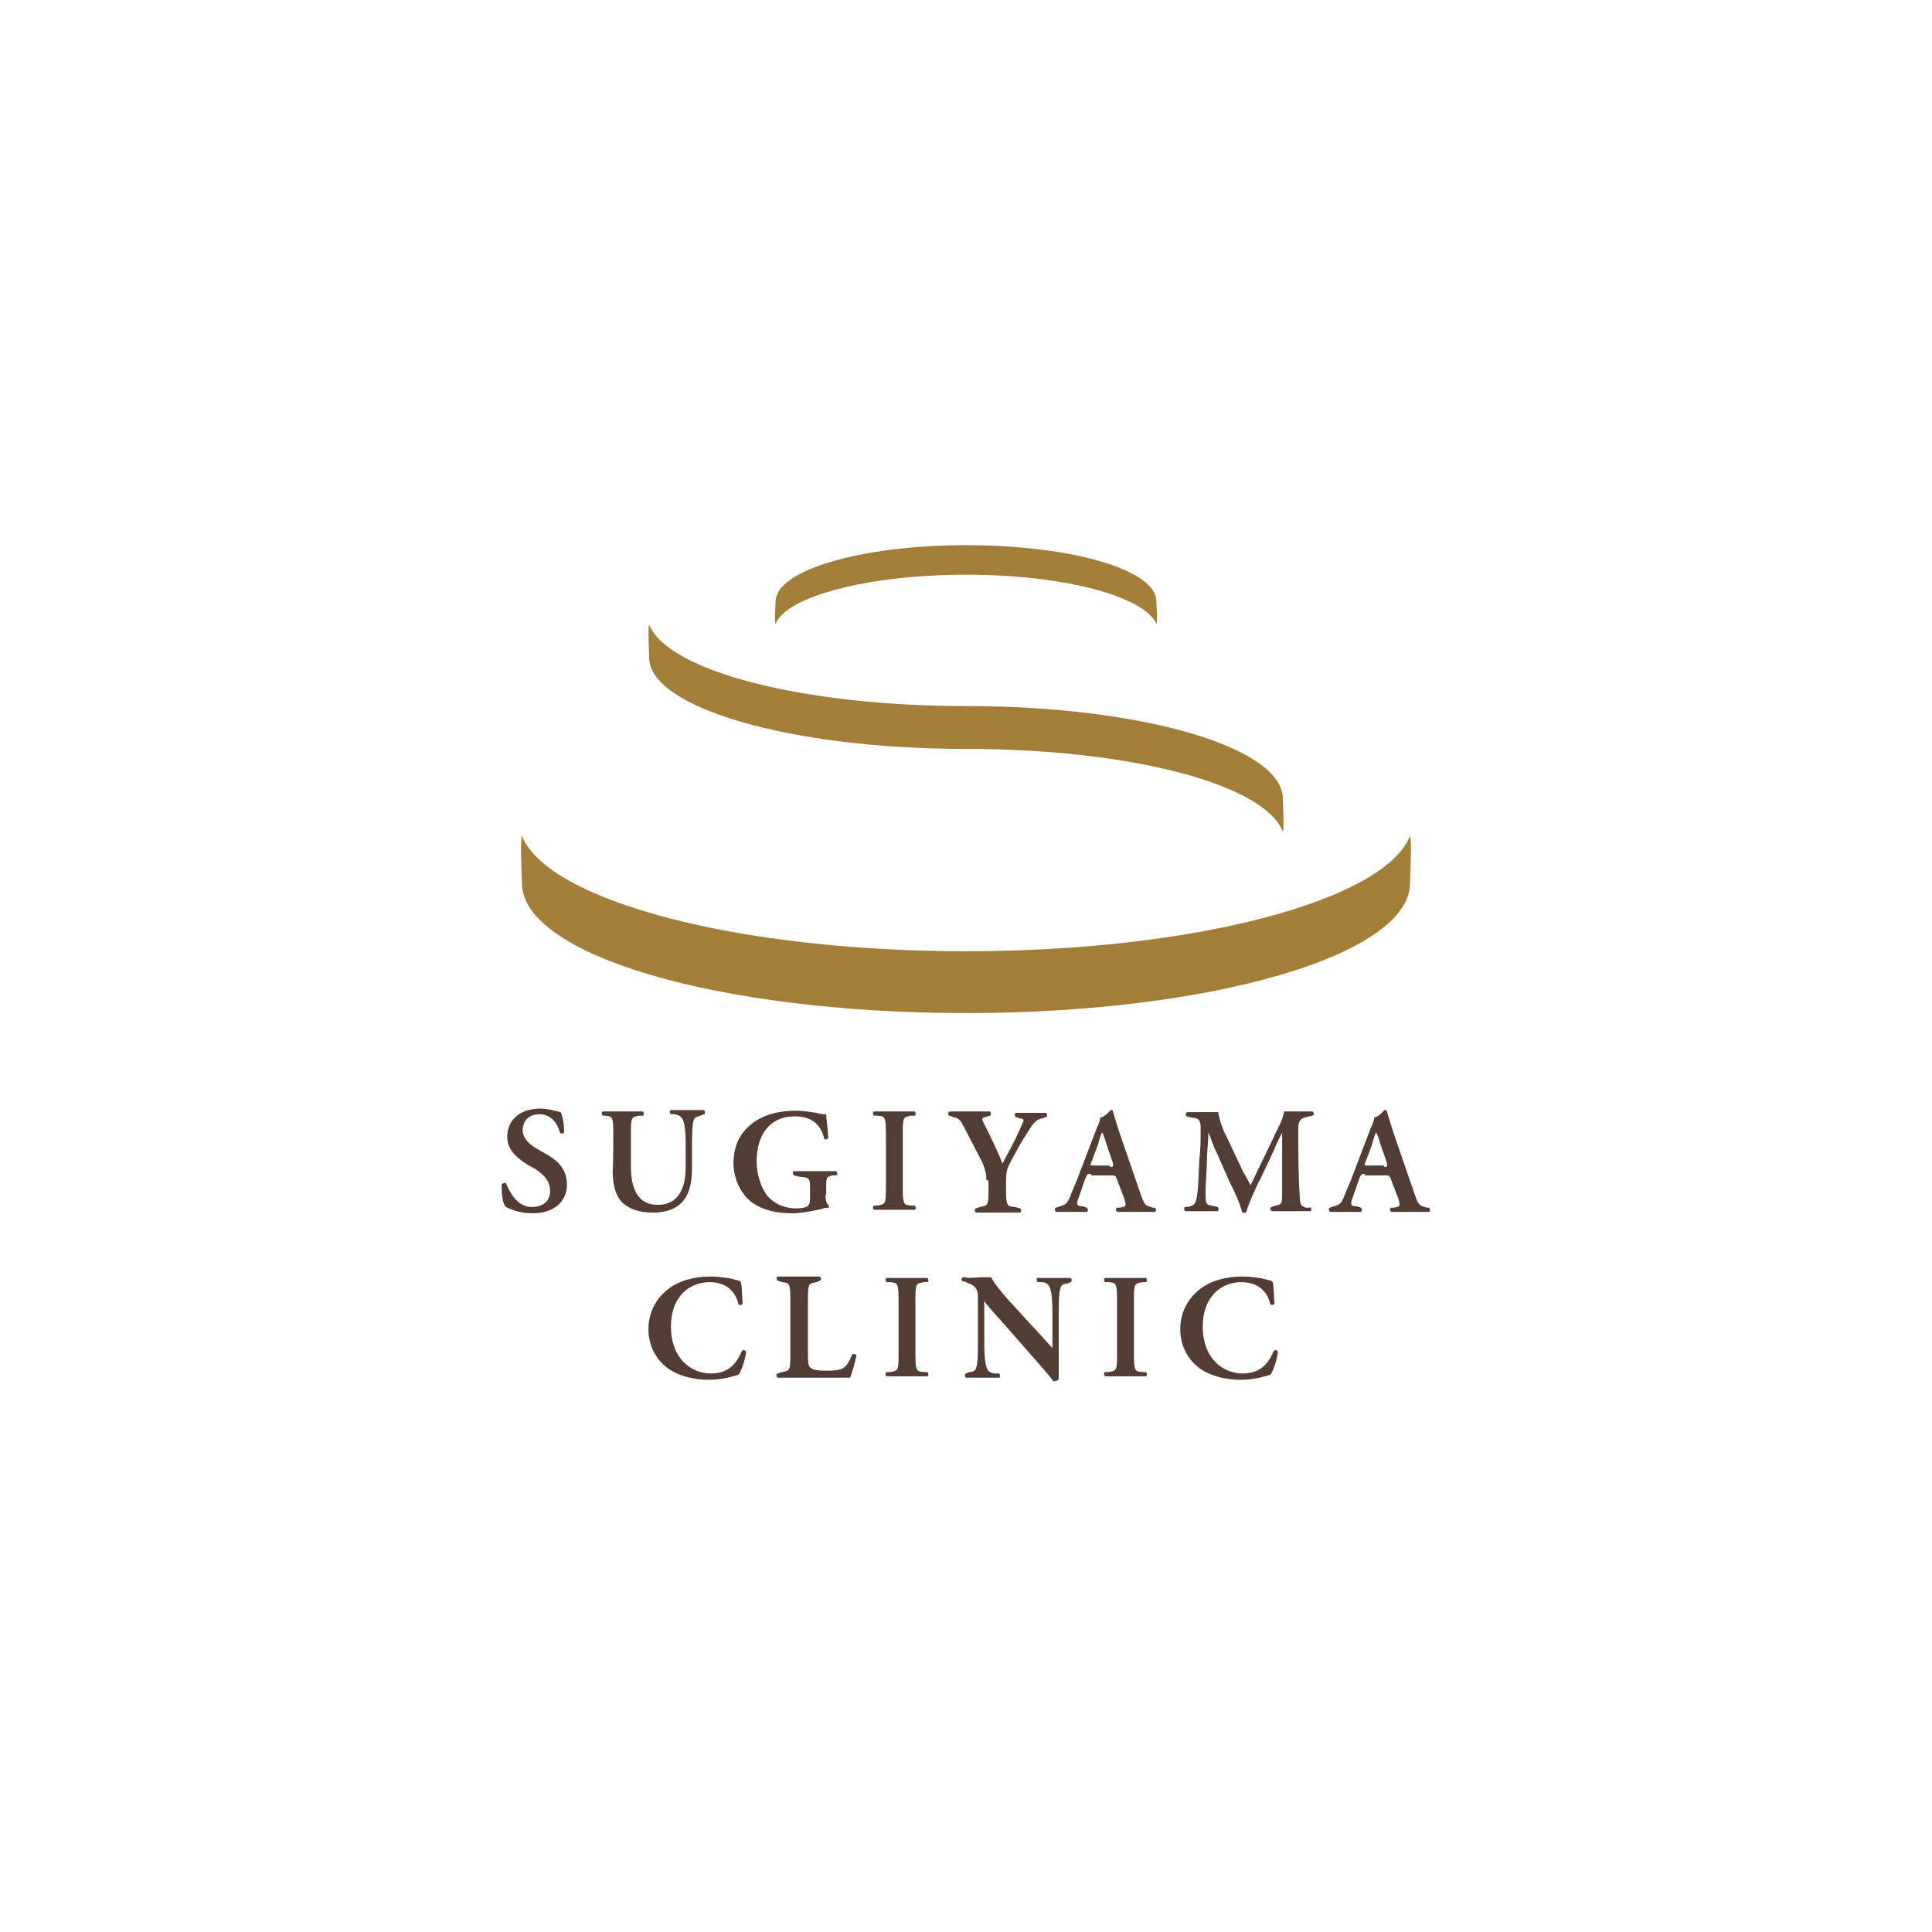 <?xml version="1.0" encoding="utf-8"?>
<!-- Generator: Adobe Illustrator 24.0.3, SVG Export Plug-In . SVG Version: 6.00 Build 0)  -->
<svg version="1.1" id="レイヤー_1" xmlns="http://www.w3.org/2000/svg" xmlns:xlink="http://www.w3.org/1999/xlink" x="0px"
	 y="0px" width="275px" height="275px" viewBox="0 0 275 275" style="enable-background:new 0 0 275 275;" xml:space="preserve">
<style type="text/css">
	.st0{fill:#A37E39;}
	.st1{fill:#533C34;}
</style>
<g>
	<g>
		<g>
			<g>
				<path class="st0" d="M137.5,135.4c-32.6,0-59.5-7.2-63.2-16.4c-0.3,0.8,0,6.1,0,6.7c0,10.3,28.2,18.5,63.2,18.5
					s63.2-8.3,63.2-18.5c0-0.8,0.3-6.1,0-6.7C197,128.2,170,135.4,137.5,135.4z"/>
				<path class="st0" d="M137.5,81.8c-13.9,0-25.6,3.1-27.1,7c-0.2-0.3,0-2.9,0-3.2c0-4.4,12.1-8,27.1-8s27.1,3.5,27.1,8
					c0,0.3,0.2,3.1,0,3.2C162.9,84.9,151.5,81.8,137.5,81.8z"/>
				<path class="st0" d="M137.5,106.6c23.3,0,42.5,5,45.1,11.8c0.2-0.5,0-4.3,0-4.7c0-7.3-20-13.2-45.1-13.2
					c-23.3,0-42.5-5-45.1-11.6c-0.2,0.5,0,4.3,0,4.7C92.4,100.7,112.4,106.6,137.5,106.6z"/>
			</g>
		</g>
	</g>
	<g>
		<path class="st1" d="M72,171.8c-0.5-0.5-0.6-2-0.6-3.2c0.2-0.2,0.5-0.3,0.6-0.2c0.5,1.1,1.5,3.4,3.7,3.4c1.7,0,2.6-0.9,2.6-2.3
			c0-1.2-0.6-2.1-2.1-3.1l-0.9-0.5c-1.5-0.9-3.1-2.1-3.1-4.1c0-2.1,1.5-4,4.7-4c1.1,0,2,0.3,2.9,0.5c0.3,0.5,0.5,1.8,0.5,2.9
			c-0.2,0.2-0.5,0.2-0.6,0c-0.3-1.1-1.1-2.6-2.9-2.6c-1.7,0-2.4,1.1-2.4,2.3c0,0.9,0.6,1.8,2,2.6l1.4,0.8c1.4,0.8,2.9,2,2.9,4.3
			c0,2.4-1.8,4.1-4.9,4.1C73.7,172.7,72.5,172,72,171.8z"/>
		<path class="st1" d="M87.3,161.2c0-2.3-0.2-2.3-1.2-2.4h-0.3c-0.2-0.2-0.2-0.5,0-0.6c0.9,0,1.8,0,2.8,0c0.9,0,2,0,2.9,0
			c0.2,0.2,0.2,0.5,0,0.6H91c-1.1,0.2-1.2,0.2-1.2,2.4v4.9c0,2.9,0.9,5.4,3.8,5.4c2.8,0,4-2.1,4-5.4v-2.6c0-1.5,0-3.5-0.5-4.3
			c-0.2-0.3-0.5-0.5-1.1-0.6h-0.5c-0.2-0.2-0.2-0.5,0-0.6c0.8,0,1.5,0,2.4,0s1.5,0,2.3,0c0.2,0.2,0.2,0.5,0,0.6l-0.5,0.2
			c-0.5,0.2-0.8,0.2-0.9,0.5c-0.3,0.6-0.3,2.4-0.3,4.3v2.6c0,2-0.3,3.7-1.4,4.9c-1.1,1.2-2.8,1.5-4.1,1.5c-2,0-3.4-0.5-4.4-1.4
			c-0.9-0.9-1.4-2.4-1.4-4.6C87.3,166.6,87.3,161.2,87.3,161.2z"/>
		<path class="st1" d="M117.5,170.1c0,0.8,0.2,1.4,0.5,1.5c0,0.2,0,0.3,0,0.3c-0.3,0-0.6,0-1.1,0.2c-1.4,0.3-2.9,0.6-4.1,0.6
			c-2.6,0-5-0.6-6.6-2.3c-1.2-1.4-1.8-3.1-1.8-4.9s0.6-3.7,2-5c1.5-1.5,3.8-2.4,6.9-2.4c1.1,0,2.1,0.2,2.9,0.3
			c0.5,0.2,1.1,0.2,1.4,0.2c0,0.6,0.2,1.7,0.3,3.4c-0.2,0.2-0.6,0.3-0.6,0c-0.5-2.1-2-3.1-4.1-3.1c-3.8,0-5.5,2.8-5.5,6.4
			c0,1.7,0.5,3.5,1.5,4.9c1.2,1.4,2.9,1.8,4.1,1.8c1.1,0,1.7-0.2,1.8-0.5c0.2-0.2,0.2-0.6,0.2-1.4v-0.8c0-1.5,0-1.7-1.5-1.8
			l-0.8-0.2c-0.2-0.2-0.2-0.5,0-0.6c0.8,0,1.8,0,3.4,0c0.9,0,1.7,0,2.6,0c0.2,0.2,0.3,0.5,0,0.6h-0.5c-0.8,0.2-0.9,0.3-0.9,1.5
			V170.1z"/>
		<path class="st1" d="M128.5,169.2c0,2.3,0.2,2.3,1.2,2.4h0.5c0.2,0.2,0.2,0.5,0,0.6c-0.9,0-1.8,0-2.9,0c-0.9,0-2,0-2.9,0
			c-0.2-0.2-0.2-0.5,0-0.6h0.5c1.1-0.2,1.2-0.2,1.2-2.4v-8c0-2.3-0.2-2.3-1.2-2.4h-0.5c-0.2-0.2-0.2-0.5,0-0.6c0.9,0,1.8,0,2.9,0
			c0.9,0,1.8,0,2.9,0c0.2,0.2,0.2,0.5,0,0.6h-0.5c-1.1,0.2-1.2,0.2-1.2,2.4V169.2z"/>
		<path class="st1" d="M140.4,168c0-1.2-0.2-1.5-0.6-2.6l-2.6-5c-0.5-0.9-0.6-1.2-1.5-1.4l-0.6-0.2c-0.2-0.2-0.2-0.6,0.2-0.6
			c0.9,0,1.8,0,2.8,0c0.9,0,2.3,0,2.8,0c0.2,0.2,0.2,0.5,0,0.6l-0.6,0.2c-0.3,0-0.5,0.2-0.5,0.3c0,0.2,0.2,0.5,0.5,1.1
			c0.9,1.8,1.7,3.5,2.4,5.2c0.9-1.7,1.7-3.1,2.4-4.7c0.3-0.8,0.6-1.2,0.6-1.4c0-0.2-0.2-0.3-0.5-0.3l-0.6-0.2
			c-0.2-0.2-0.2-0.5,0-0.6c0.9,0,1.5,0,2.3,0c0.6,0,1.4,0,2,0c0.2,0.2,0.2,0.5,0,0.6l-0.6,0.2c-0.9,0.2-1.2,0.6-2.3,2.4
			c-0.8,1.2-1.4,2.4-2,3.5c-0.6,1.1-0.8,1.5-0.8,3.1v1.2c0,2.3,0.2,2.3,1.2,2.4l0.8,0.2c0.2,0.2,0.2,0.5,0,0.6c-1.4,0-2.3,0-3.2,0
			c-0.9,0-2,0-3.1,0c-0.2-0.2-0.2-0.5,0-0.6l0.6-0.2c1.1-0.2,1.2-0.2,1.2-2.4V168H140.4z"/>
		<path class="st1" d="M155.3,167.1c-0.6,0-0.5,0-0.8,0.6l-0.9,2.6c-0.5,1.2-0.3,1.4,0.5,1.4l0.6,0.2c0.2,0.2,0.2,0.5,0,0.6
			c-0.6,0-1.4,0-2.3,0c-0.8,0-1.4,0-2.1,0c-0.2-0.2-0.2-0.5,0-0.6l0.6-0.2c0.6-0.2,0.9-0.3,1.2-0.9c0.3-0.6,0.6-1.5,1.1-2.6l2.9-7.6
			c0.3-0.6,0.5-1.2,0.5-1.5c0.8-0.2,1.5-1.1,1.5-1.1c0.2,0,0.3,0,0.3,0.2c0.3,0.9,0.6,2,0.9,2.9l3.1,9c0.5,1.4,0.6,1.5,1.7,1.8h0.3
			c0.2,0.2,0.2,0.5,0,0.6c-0.9,0-1.7,0-2.8,0c-0.9,0-1.8,0-2.6,0c-0.2-0.2-0.2-0.5,0-0.6h0.5c0.8-0.2,0.8-0.2,0.6-1.1l-1.1-2.9
			c-0.2-0.6-0.3-0.6-0.9-0.6h-2.8V167.1z M157.9,166.1c0.6,0,0.6,0,0.5-0.6l-0.9-2.6c-0.3-1.1-0.5-1.5-0.6-1.7l0,0
			c-0.2,0.2-0.3,0.6-0.6,1.7l-0.9,2.4c-0.3,0.6-0.2,0.6,0.3,0.6h2.3V166.1z"/>
		<path class="st1" d="M186.5,171.8c0.2,0.2,0.2,0.5,0,0.6c-0.9,0-1.7,0-2.6,0c-1.1,0-2,0-2.9,0c-0.2-0.2-0.3-0.5,0-0.6l0.6-0.2
			c0.9-0.2,0.9-0.3,0.9-1.7v-6.7v-2l0,0c-0.6,1.2-0.9,1.8-1.2,2.6l-1.8,3.8c-0.8,1.5-1.8,3.8-2.1,4.9c-0.2,0.2-0.5,0.2-0.6,0
			c-0.3-1.2-1.2-3.2-1.8-4.3l-1.8-4.1c-0.5-0.9-0.9-2.3-1.2-2.9l0,0c0,1.1-0.2,2.8-0.2,3.7c0,1.4-0.2,3.2-0.2,4.9
			c0,1.4,0,1.7,0.9,1.8l0.8,0.2c0.2,0.2,0.2,0.5,0,0.6c-0.8,0-1.5,0-2.3,0c-0.6,0-1.5,0-2.3,0c-0.2-0.2-0.2-0.5,0-0.6h0.3
			c1.1-0.2,1.2-0.5,1.4-1.7c0.2-1.4,0.2-2.8,0.3-4.9c0.2-1.5,0.2-3.2,0.2-4.6c0-1.1-0.3-1.5-1.2-1.5l-0.8-0.2
			c-0.2-0.2-0.2-0.6,0.2-0.6c0.6,0,1.2,0,2,0s1.5,0,2.3,0c0.2,1.2,0.6,2.4,1.2,3.5l2.3,4.9c0.2,0.3,0.8,1.4,1.1,2
			c0.3-0.6,0.6-1.2,1.1-2.3l2-4.1c0.6-1.4,1.4-2.6,1.7-4.1c0.6,0,1.2,0,1.7,0c0.9,0,1.7,0,2.3,0c0.3,0.2,0.3,0.5,0,0.6l-0.8,0.2
			c-0.9,0.2-1.2,0.5-1.2,1.7c0,3.2,0,6.3,0.2,9.5c0,1.4,0.3,1.5,0.9,1.7H186.5z"/>
		<path class="st1" d="M194.3,167.1c-0.6,0-0.5,0-0.8,0.6l-0.9,2.6c-0.5,1.2-0.3,1.4,0.5,1.4l0.6,0.2c0.2,0.2,0.2,0.5,0,0.6
			c-0.6,0-1.4,0-2.3,0c-0.8,0-1.4,0-2.1,0c-0.2-0.2-0.2-0.5,0-0.6l0.6-0.2c0.6-0.2,0.9-0.3,1.2-0.9c0.3-0.6,0.6-1.5,1.1-2.6l2.9-7.6
			c0.3-0.6,0.5-1.2,0.5-1.5c0.8-0.2,1.4-1.1,1.5-1.1c0.2,0,0.3,0,0.3,0.2c0.3,0.9,0.6,2,0.9,2.9l3.1,9c0.5,1.4,0.6,1.5,1.7,1.8h0.3
			c0.2,0.2,0.2,0.5,0,0.6c-0.9,0-1.7,0-2.8,0c-0.9,0-1.8,0-2.6,0c-0.2-0.2-0.2-0.5,0-0.6h0.5c0.8-0.2,0.8-0.2,0.6-1.1l-1.1-2.9
			c-0.2-0.6-0.3-0.6-0.9-0.6h-2.8V167.1z M196.9,166.1c0.6,0,0.6,0,0.5-0.6l-0.9-2.6c-0.3-1.1-0.5-1.5-0.6-1.7l0,0
			c-0.2,0.2-0.3,0.6-0.6,1.7l-0.9,2.4c-0.3,0.6-0.2,0.6,0.3,0.6h2.3V166.1z"/>
		<path class="st1" d="M105.7,185.6c-0.2,0.2-0.5,0.2-0.6,0c-0.3-1.4-1.4-3.1-4.1-3.1c-2.8,0-5.5,2-5.5,6.3c0,4.6,2.9,6.7,5.7,6.7
			c2.8,0,3.8-1.8,4.4-3.2c0.2-0.2,0.5-0.2,0.6,0.2c-0.2,1.4-0.8,2.9-1.1,3.2c-0.3,0-0.5,0.2-0.8,0.2c-0.5,0.2-2,0.5-3.4,0.5
			c-2.1,0-4-0.5-5.5-1.4c-1.7-1.1-3.1-3.1-3.1-5.8c0-2.4,1.1-4.4,2.8-5.7c1.5-1.2,3.7-1.8,6-1.8c1.2,0,2.8,0.2,3.7,0.5
			c0.3,0,0.5,0.2,0.6,0.2C105.6,182.7,105.6,183.9,105.7,185.6z"/>
		<path class="st1" d="M115,192.5c0,1.1,0,1.8,0.3,2.1c0.3,0.3,0.6,0.5,2.3,0.5c2.4,0,2.8-0.2,3.7-2.3c0.2-0.2,0.6,0,0.6,0.2
			c-0.2,0.9-0.6,2.4-0.9,3.1c-0.9,0-2.8,0-5.2,0h-2c-1.1,0-2.1,0-3.1,0c-0.2-0.2-0.3-0.5,0-0.6l0.6-0.2c1.1-0.2,1.2-0.2,1.2-2.4v-8
			c0-2.3-0.2-2.3-1.2-2.4l-0.6-0.2c-0.2-0.2-0.2-0.5,0-0.6c1.1,0,2,0,3.1,0c0.9,0,1.8,0,2.9,0c0.2,0.2,0.2,0.5,0,0.6l-0.5,0.2
			c-1.1,0.2-1.2,0.2-1.2,2.4C115,184.8,115,192.5,115,192.5z"/>
		<path class="st1" d="M130.3,192.9c0,2.3,0.2,2.3,1.2,2.4h0.5c0.2,0.2,0.2,0.5,0,0.6c-0.9,0-1.8,0-2.9,0c-0.9,0-2,0-2.9,0
			c-0.2-0.2-0.2-0.5,0-0.6h0.5c1.1-0.2,1.2-0.2,1.2-2.4v-8c0-2.3-0.2-2.3-1.2-2.4h-0.5c-0.2-0.2-0.2-0.5,0-0.6c0.9,0,1.8,0,2.9,0
			c0.9,0,1.8,0,2.9,0c0.2,0.2,0.2,0.5,0,0.6h-0.5c-1.1,0.2-1.2,0.2-1.2,2.4V192.9z"/>
		<path class="st1" d="M150.7,192.5c0,0.6,0,3.2,0,3.8c-0.2,0.3-0.5,0.3-0.8,0.3c-0.3-0.5-0.9-1.2-2.4-2.9l-5-5.7
			c-1.4-1.5-2.1-2.4-2.4-2.8c0,0,0,0.3,0,1.4v4.1c0,1.5,0,3.5,0.5,4.3c0.2,0.3,0.6,0.5,1.1,0.5h0.5c0.2,0.2,0.2,0.6,0,0.6
			c-0.8,0-1.7,0-2.4,0c-0.9,0-1.5,0-2.3,0c-0.2-0.2-0.2-0.5,0-0.6l0.5-0.2c0.5,0,0.8-0.2,0.9-0.5c0.3-0.6,0.3-2.4,0.3-4.3v-5
			c0-1.7,0-2-0.8-2.6c-0.3-0.2-0.8-0.3-1.1-0.5h-0.3c-0.2-0.2-0.2-0.6,0.2-0.6c0.8,0.2,2,0,2.4,0c0.5,0,0.9,0,1.5,0
			c0.3,0.9,2.8,3.7,3.5,4.4l2.1,2.3c0.9,0.9,2.9,3.2,3.1,3.4c0,0,0-0.2,0-0.5v-4.1c0-1.5,0-3.5-0.5-4.3c-0.2-0.3-0.5-0.5-1.1-0.5
			h-0.5c-0.2-0.2-0.2-0.6,0-0.6c0.8,0,1.7,0,2.4,0c0.9,0,1.5,0,2.3,0c0.2,0.2,0.2,0.5,0,0.6l-0.5,0.2c-0.5,0-0.8,0.2-0.9,0.5
			c-0.3,0.6-0.3,2.4-0.3,4.3V192.5z"/>
		<path class="st1" d="M161.4,192.9c0,2.3,0.2,2.3,1.2,2.4h0.5c0.2,0.2,0.2,0.5,0,0.6c-0.9,0-1.8,0-2.9,0c-0.9,0-2,0-2.9,0
			c-0.2-0.2-0.2-0.5,0-0.6h0.5c1.1-0.2,1.2-0.2,1.2-2.4v-8c0-2.3-0.2-2.3-1.2-2.4h-0.5c-0.2-0.2-0.2-0.5,0-0.6c0.9,0,1.8,0,2.9,0
			c0.9,0,1.8,0,2.9,0c0.2,0.2,0.2,0.5,0,0.6h-0.5c-1.1,0.2-1.2,0.2-1.2,2.4V192.9z"/>
		<path class="st1" d="M181.4,185.6c-0.2,0.2-0.5,0.2-0.6,0c-0.3-1.4-1.4-3.1-4.1-3.1c-2.8,0-5.5,2-5.5,6.3c0,4.6,2.9,6.7,5.7,6.7
			c2.8,0,3.8-1.8,4.4-3.2c0.2-0.2,0.5-0.2,0.6,0.2c-0.2,1.4-0.8,2.9-1.1,3.2c-0.3,0-0.5,0.2-0.8,0.2c-0.5,0.2-2,0.5-3.4,0.5
			c-2.1,0-4-0.5-5.5-1.4c-1.7-1.1-3.1-3.1-3.1-5.8c0-2.4,1.1-4.4,2.8-5.7c1.5-1.2,3.7-1.8,6-1.8c1.2,0,2.8,0.2,3.7,0.5
			c0.3,0,0.5,0.2,0.6,0.2C181.3,182.7,181.3,183.9,181.4,185.6z"/>
	</g>
</g>
</svg>
